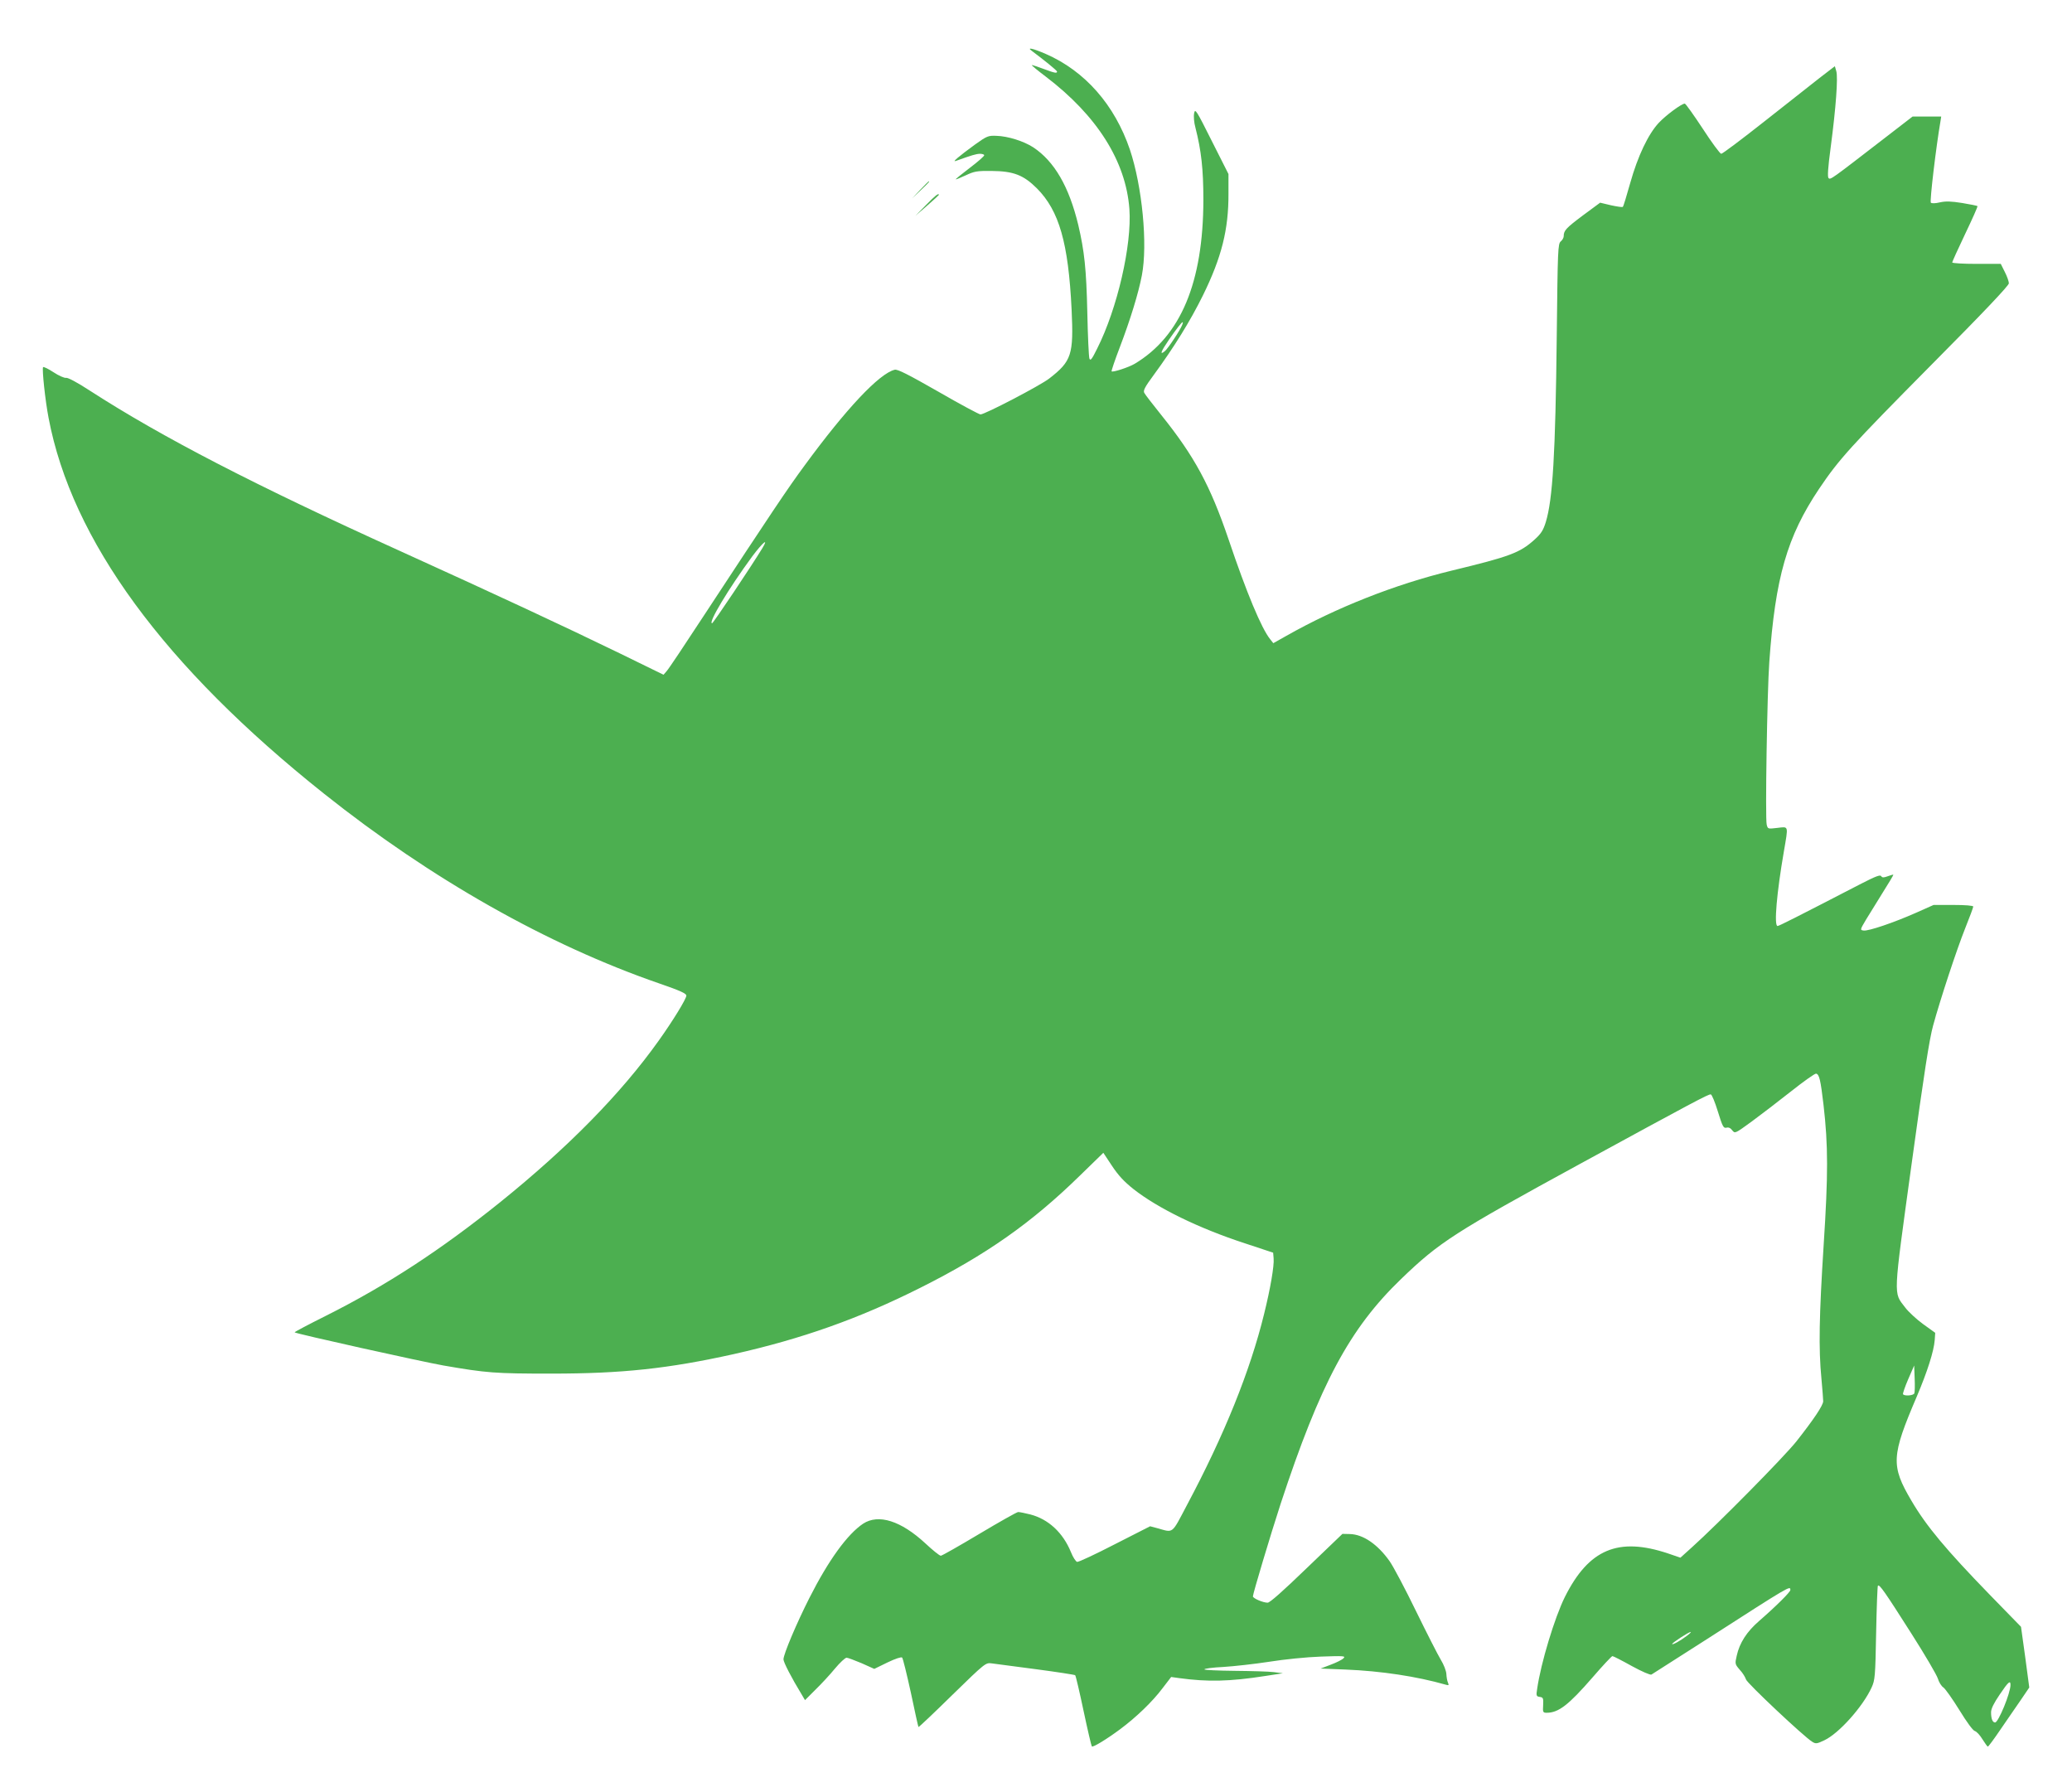 <?xml version="1.0" standalone="no"?>
<!DOCTYPE svg PUBLIC "-//W3C//DTD SVG 20010904//EN"
 "http://www.w3.org/TR/2001/REC-SVG-20010904/DTD/svg10.dtd">
<svg version="1.0" xmlns="http://www.w3.org/2000/svg"
 width="1280pt" height="1107pt" viewBox="0 0 1280 1107"
 preserveAspectRatio="xMidYMid meet">
<g transform="translate(0,1107) scale(0.1,-0.1)"
fill="#4caf50" stroke="none">
<path d="M6375 10755 c79 -59 155 -121 155 -127 0 -12 -13 -10 -85 17 -37 14
-69 24 -71 23 -2 -2 37 -34 86 -71 318 -242 495 -523 517 -818 16 -223 -75
-616 -199 -862 -33 -67 -42 -78 -48 -62 -4 11 -10 139 -13 285 -6 268 -18 379
-56 541 -57 236 -147 392 -278 479 -59 38 -156 69 -228 71 -50 2 -58 -1 -132
-54 -100 -73 -145 -111 -118 -101 100 36 124 43 148 44 15 0 27 -4 27 -9 0 -6
-40 -41 -89 -78 -49 -37 -88 -69 -87 -71 2 -1 30 10 62 25 53 25 70 28 159 27
136 -1 198 -25 281 -108 137 -138 194 -336 214 -749 13 -278 0 -318 -138 -425
-55 -43 -398 -222 -425 -222 -8 0 -126 63 -261 141 -184 105 -252 140 -269
135 -95 -23 -300 -241 -557 -592 -102 -138 -207 -295 -620 -924 -117 -179
-221 -335 -232 -346 l-19 -22 -272 133 c-348 169 -736 350 -1357 632 -896 406
-1469 702 -1915 990 -78 51 -137 82 -147 79 -10 -2 -45 13 -78 35 -32 21 -61
35 -64 31 -7 -12 13 -204 34 -313 143 -756 713 -1535 1702 -2322 662 -527
1381 -934 2071 -1172 128 -44 167 -62 167 -75 0 -20 -84 -157 -172 -280 -234
-328 -560 -659 -978 -996 -366 -294 -700 -513 -1077 -702 -106 -53 -193 -99
-193 -102 0 -7 789 -182 920 -205 266 -46 317 -50 665 -50 440 0 724 31 1126
120 423 95 774 219 1154 410 407 204 686 400 985 692 l146 142 53 -80 c39 -59
75 -98 133 -144 150 -118 403 -242 688 -335 l175 -58 3 -36 c4 -45 -20 -186
-59 -343 -86 -351 -245 -746 -477 -1181 -96 -182 -81 -170 -182 -142 l-45 12
-218 -111 c-120 -62 -225 -111 -233 -109 -8 2 -26 29 -38 60 -49 120 -139 204
-251 233 -32 8 -66 15 -75 15 -8 0 -116 -61 -240 -135 -124 -74 -231 -135
-238 -135 -8 0 -50 34 -95 76 -151 140 -290 184 -385 122 -97 -65 -213 -224
-332 -459 -78 -154 -160 -347 -160 -379 0 -18 49 -113 113 -218 l20 -34 64 64
c35 34 90 93 121 131 31 37 63 67 72 67 8 0 50 -16 93 -34 l78 -35 82 40 c50
24 85 35 90 30 5 -5 29 -103 54 -217 24 -114 45 -210 47 -212 2 -2 96 87 209
198 205 200 206 200 244 195 21 -3 144 -19 273 -36 129 -17 238 -34 242 -37 4
-4 27 -103 52 -221 25 -118 48 -216 51 -219 7 -7 92 45 173 105 101 75 202
172 264 255 l53 69 50 -7 c176 -24 312 -21 530 13 l110 17 -55 7 c-30 4 -139
7 -242 8 -104 1 -188 5 -188 9 0 5 53 12 118 15 64 4 191 18 282 32 94 15 232
29 320 32 141 5 154 4 140 -10 -8 -9 -44 -27 -79 -40 l-63 -24 153 -6 c223 -9
443 -43 618 -93 21 -6 23 -5 16 12 -5 10 -9 35 -10 54 -1 19 -16 58 -34 87
-17 28 -86 163 -153 300 -66 136 -140 276 -164 310 -74 104 -163 165 -245 167
l-46 1 -221 -212 c-146 -141 -227 -213 -241 -213 -29 0 -91 27 -91 39 0 17
110 384 171 571 244 742 426 1083 745 1390 237 228 325 285 1113 715 693 378
782 425 799 425 7 0 26 -47 44 -105 29 -94 35 -105 53 -101 13 4 26 -2 36 -16
17 -21 17 -21 120 54 57 42 167 126 244 187 77 61 146 110 154 109 20 -4 28
-40 46 -193 29 -252 29 -429 1 -863 -28 -440 -32 -643 -14 -827 6 -66 11 -130
11 -141 -1 -26 -58 -111 -165 -247 -76 -96 -487 -512 -645 -654 l-72 -65 -76
26 c-308 103 -490 27 -638 -269 -63 -127 -148 -407 -171 -567 -7 -43 -5 -47
16 -50 21 -3 23 -8 21 -50 -3 -45 -1 -48 22 -48 73 0 135 48 282 217 63 73
119 133 124 133 5 0 58 -27 119 -61 64 -35 115 -57 122 -53 7 4 162 103 343
219 521 335 515 331 515 303 0 -12 -86 -98 -194 -192 -75 -65 -120 -135 -137
-213 -12 -51 -11 -53 19 -88 18 -19 34 -46 38 -59 5 -22 358 -354 409 -385 22
-14 29 -13 75 9 90 42 238 208 292 326 21 46 23 67 28 336 3 157 8 289 11 293
10 9 41 -35 207 -296 83 -130 156 -255 163 -277 7 -23 22 -48 35 -56 12 -9 56
-71 98 -139 46 -75 84 -127 96 -130 11 -3 32 -26 47 -51 16 -25 30 -45 33 -45
3 -1 37 45 75 101 39 56 95 139 126 183 l55 81 -25 188 -26 187 -192 197
c-271 279 -393 425 -485 582 -128 217 -124 276 33 643 65 153 106 281 111 350
l3 44 -75 54 c-41 30 -91 76 -111 103 -73 96 -75 48 40 885 77 561 110 773
133 856 46 167 144 465 199 603 27 67 49 127 49 132 0 6 -49 10 -123 10 l-122
0 -110 -49 c-136 -60 -291 -113 -322 -109 -23 3 -23 4 15 68 22 36 69 112 105
170 36 57 65 105 63 107 -1 1 -17 -3 -35 -10 -25 -9 -33 -9 -40 1 -6 10 -36
-2 -122 -46 -410 -212 -509 -262 -518 -262 -23 0 -5 206 39 460 28 164 31 154
-40 146 -59 -7 -59 -7 -66 20 -10 38 3 825 16 1004 37 523 110 776 308 1071
123 183 197 264 689 761 326 328 483 494 483 508 0 11 -11 43 -25 70 l-25 50
-150 0 c-83 0 -150 4 -150 9 0 4 36 84 80 176 44 92 79 170 76 172 -2 2 -45
11 -94 19 -69 11 -102 12 -138 4 -28 -7 -51 -7 -56 -2 -8 8 33 350 59 500 l5
32 -88 0 -89 0 -175 -135 c-328 -253 -332 -257 -344 -245 -7 7 -4 62 13 188
33 249 46 433 35 472 l-9 31 -95 -73 c-52 -41 -207 -163 -344 -271 -137 -108
-255 -197 -263 -197 -7 0 -59 70 -114 155 -56 85 -106 155 -111 155 -20 0
-117 -72 -161 -119 -65 -70 -129 -204 -176 -371 -22 -78 -42 -145 -46 -148 -3
-3 -36 2 -73 10 l-67 16 -107 -79 c-104 -78 -118 -93 -118 -128 0 -9 -8 -24
-18 -32 -18 -15 -19 -49 -25 -585 -8 -731 -25 -1010 -68 -1150 -16 -51 -29
-71 -70 -108 -90 -81 -152 -104 -512 -191 -350 -85 -714 -229 -1021 -403 l-80
-45 -19 24 c-54 66 -147 290 -257 616 -113 333 -211 514 -415 768 -53 66 -101
128 -106 138 -8 14 3 36 57 109 126 172 226 333 305 493 116 236 159 408 158
629 l0 121 -103 204 c-96 192 -103 202 -109 172 -4 -19 -1 -58 8 -90 36 -141
49 -256 49 -446 -1 -510 -140 -842 -424 -1012 -37 -22 -135 -54 -143 -47 -2 3
20 69 50 147 66 173 116 336 137 446 37 192 2 550 -74 777 -94 276 -277 485
-520 591 -81 35 -120 43 -85 18z m928 -1692 c-10 -29 -88 -147 -107 -162 -34
-28 -25 -3 25 70 49 71 79 109 85 109 2 0 1 -8 -3 -17z m-2594 -1380 c-65
-107 -303 -463 -310 -463 -27 0 104 217 248 413 66 88 104 119 62 50z m7117
-5220 c-6 -14 -62 -18 -70 -5 -2 4 12 46 32 92 l37 85 3 -79 c2 -44 1 -85 -2
-93z m-1407 -1499 c-39 -30 -89 -57 -89 -49 0 7 102 74 114 74 6 1 -6 -11 -25
-25z m2001 -302 c0 -51 -75 -232 -95 -232 -16 0 -25 23 -25 63 0 22 17 56 53
109 54 80 67 91 67 60z"/>
<path d="M5685 9898 l-50 -53 53 50 c48 46 57 55 49 55 -1 0 -25 -24 -52 -52z"/>
<path d="M5720 9803 l-65 -66 73 63 c39 34 72 65 72 66 0 14 -24 -5 -80 -63z"/>
</g>
</svg>
